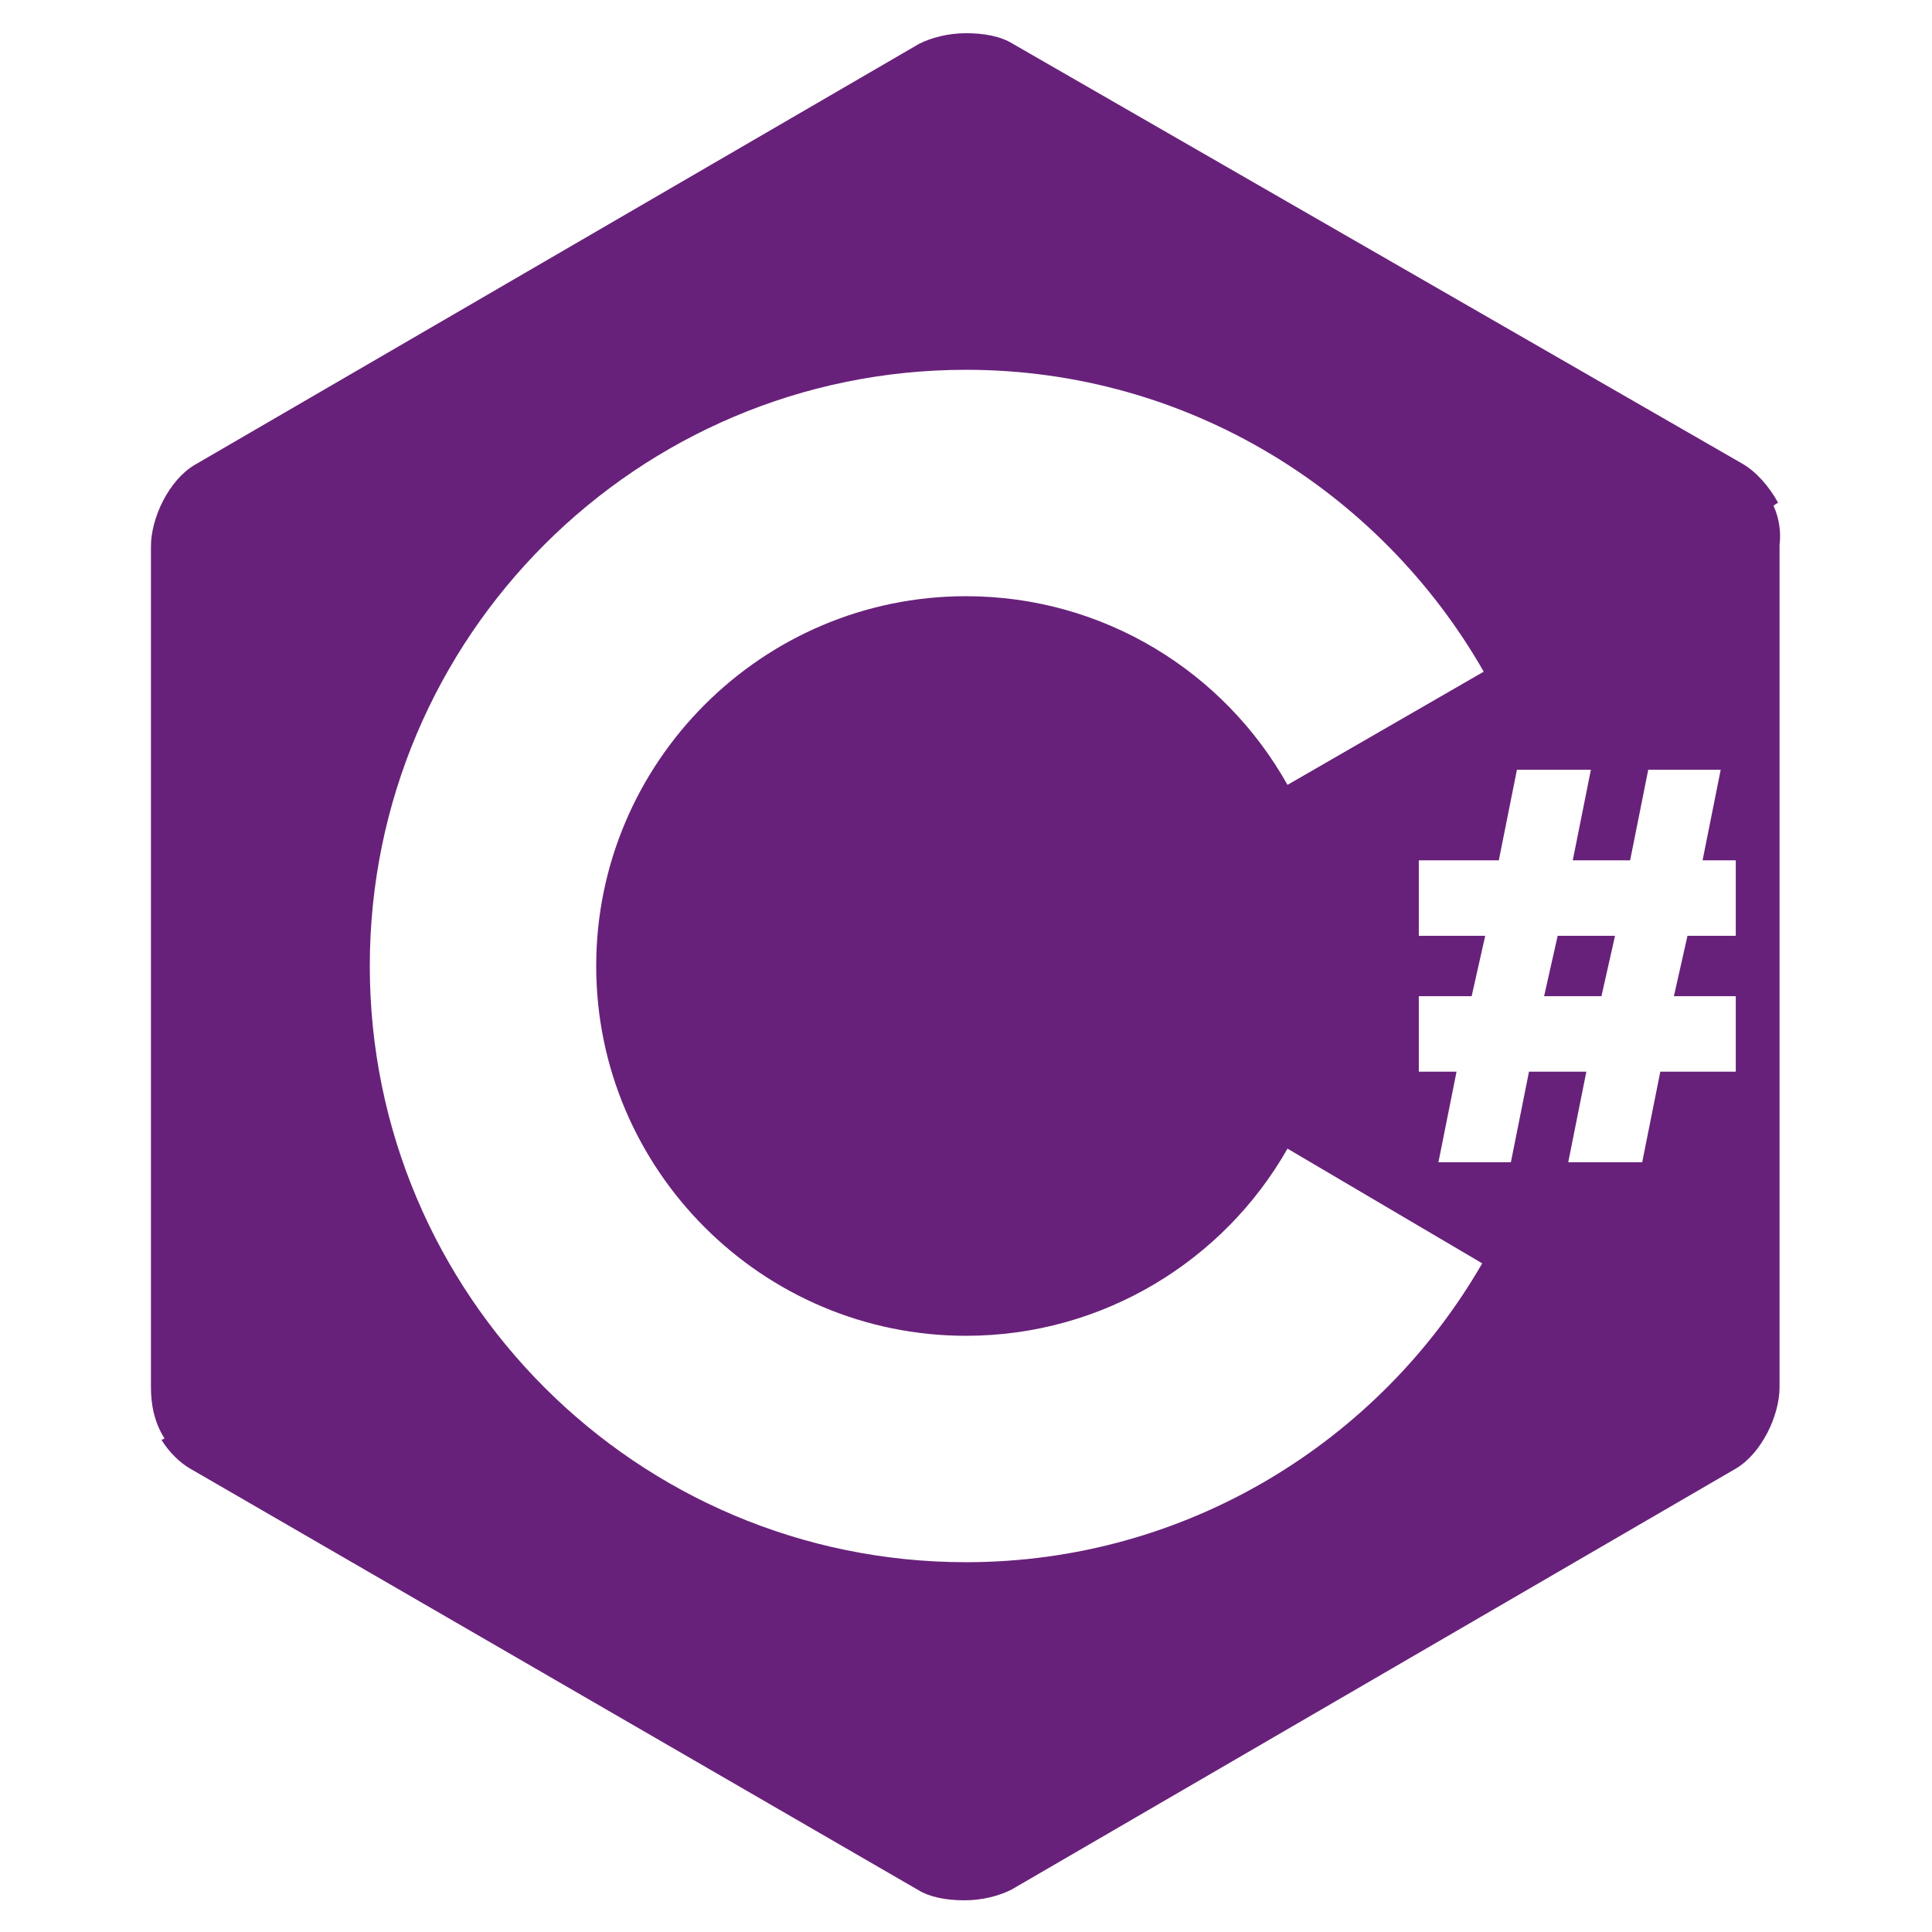 <?xml version="1.0" encoding="UTF-8"?> <svg xmlns="http://www.w3.org/2000/svg" viewBox="0 0 128 128"> <g fill="#68217A"> <path d="M117.5 33.5l.3-.2c-.6-1.1-1.5-2.1-2.4-2.6l-48.3-27.8c-.8-.5-1.9-.7-3.1-.7-1.2 0-2.3.3-3.1.7l-48 27.9c-1.7 1-2.9 3.5-2.9 5.4v55.7c0 1.1.2 2.3.9 3.4l-.2.1c.5.8 1.2 1.5 1.9 1.9l48.2 27.9c.8.5 1.9.7 3.1.7 1.2 0 2.3-.3 3.1-.7l48-27.9c1.7-1 2.9-3.5 2.9-5.4v-55.8c.1-.8 0-1.7-.4-2.6zm-53.5 70c-21.8 0-39.5-17.7-39.5-39.5s17.7-39.5 39.5-39.5c14.7 0 27.5 8.1 34.3 20l-13 7.5c-4.2-7.5-12.2-12.5-21.3-12.5-13.5 0-24.5 11-24.5 24.5s11 24.5 24.5 24.5c9.1 0 17.1-5 21.3-12.4l12.9 7.6c-6.8 11.8-19.6 19.8-34.2 19.8zm51-41.5h-3.2l-.9 4h4.1v5h-5l-1.2 6h-4.9l1.2-6h-3.8l-1.2 6h-4.8l1.2-6h-2.5v-5h3.5l.9-4h-4.4v-5h5.3l1.2-6h4.9l-1.2 6h3.8l1.2-6h4.8l-1.2 6h2.2v5zM102.3 66h3.8l.9-4h-3.8z"></path> </g> </svg> 